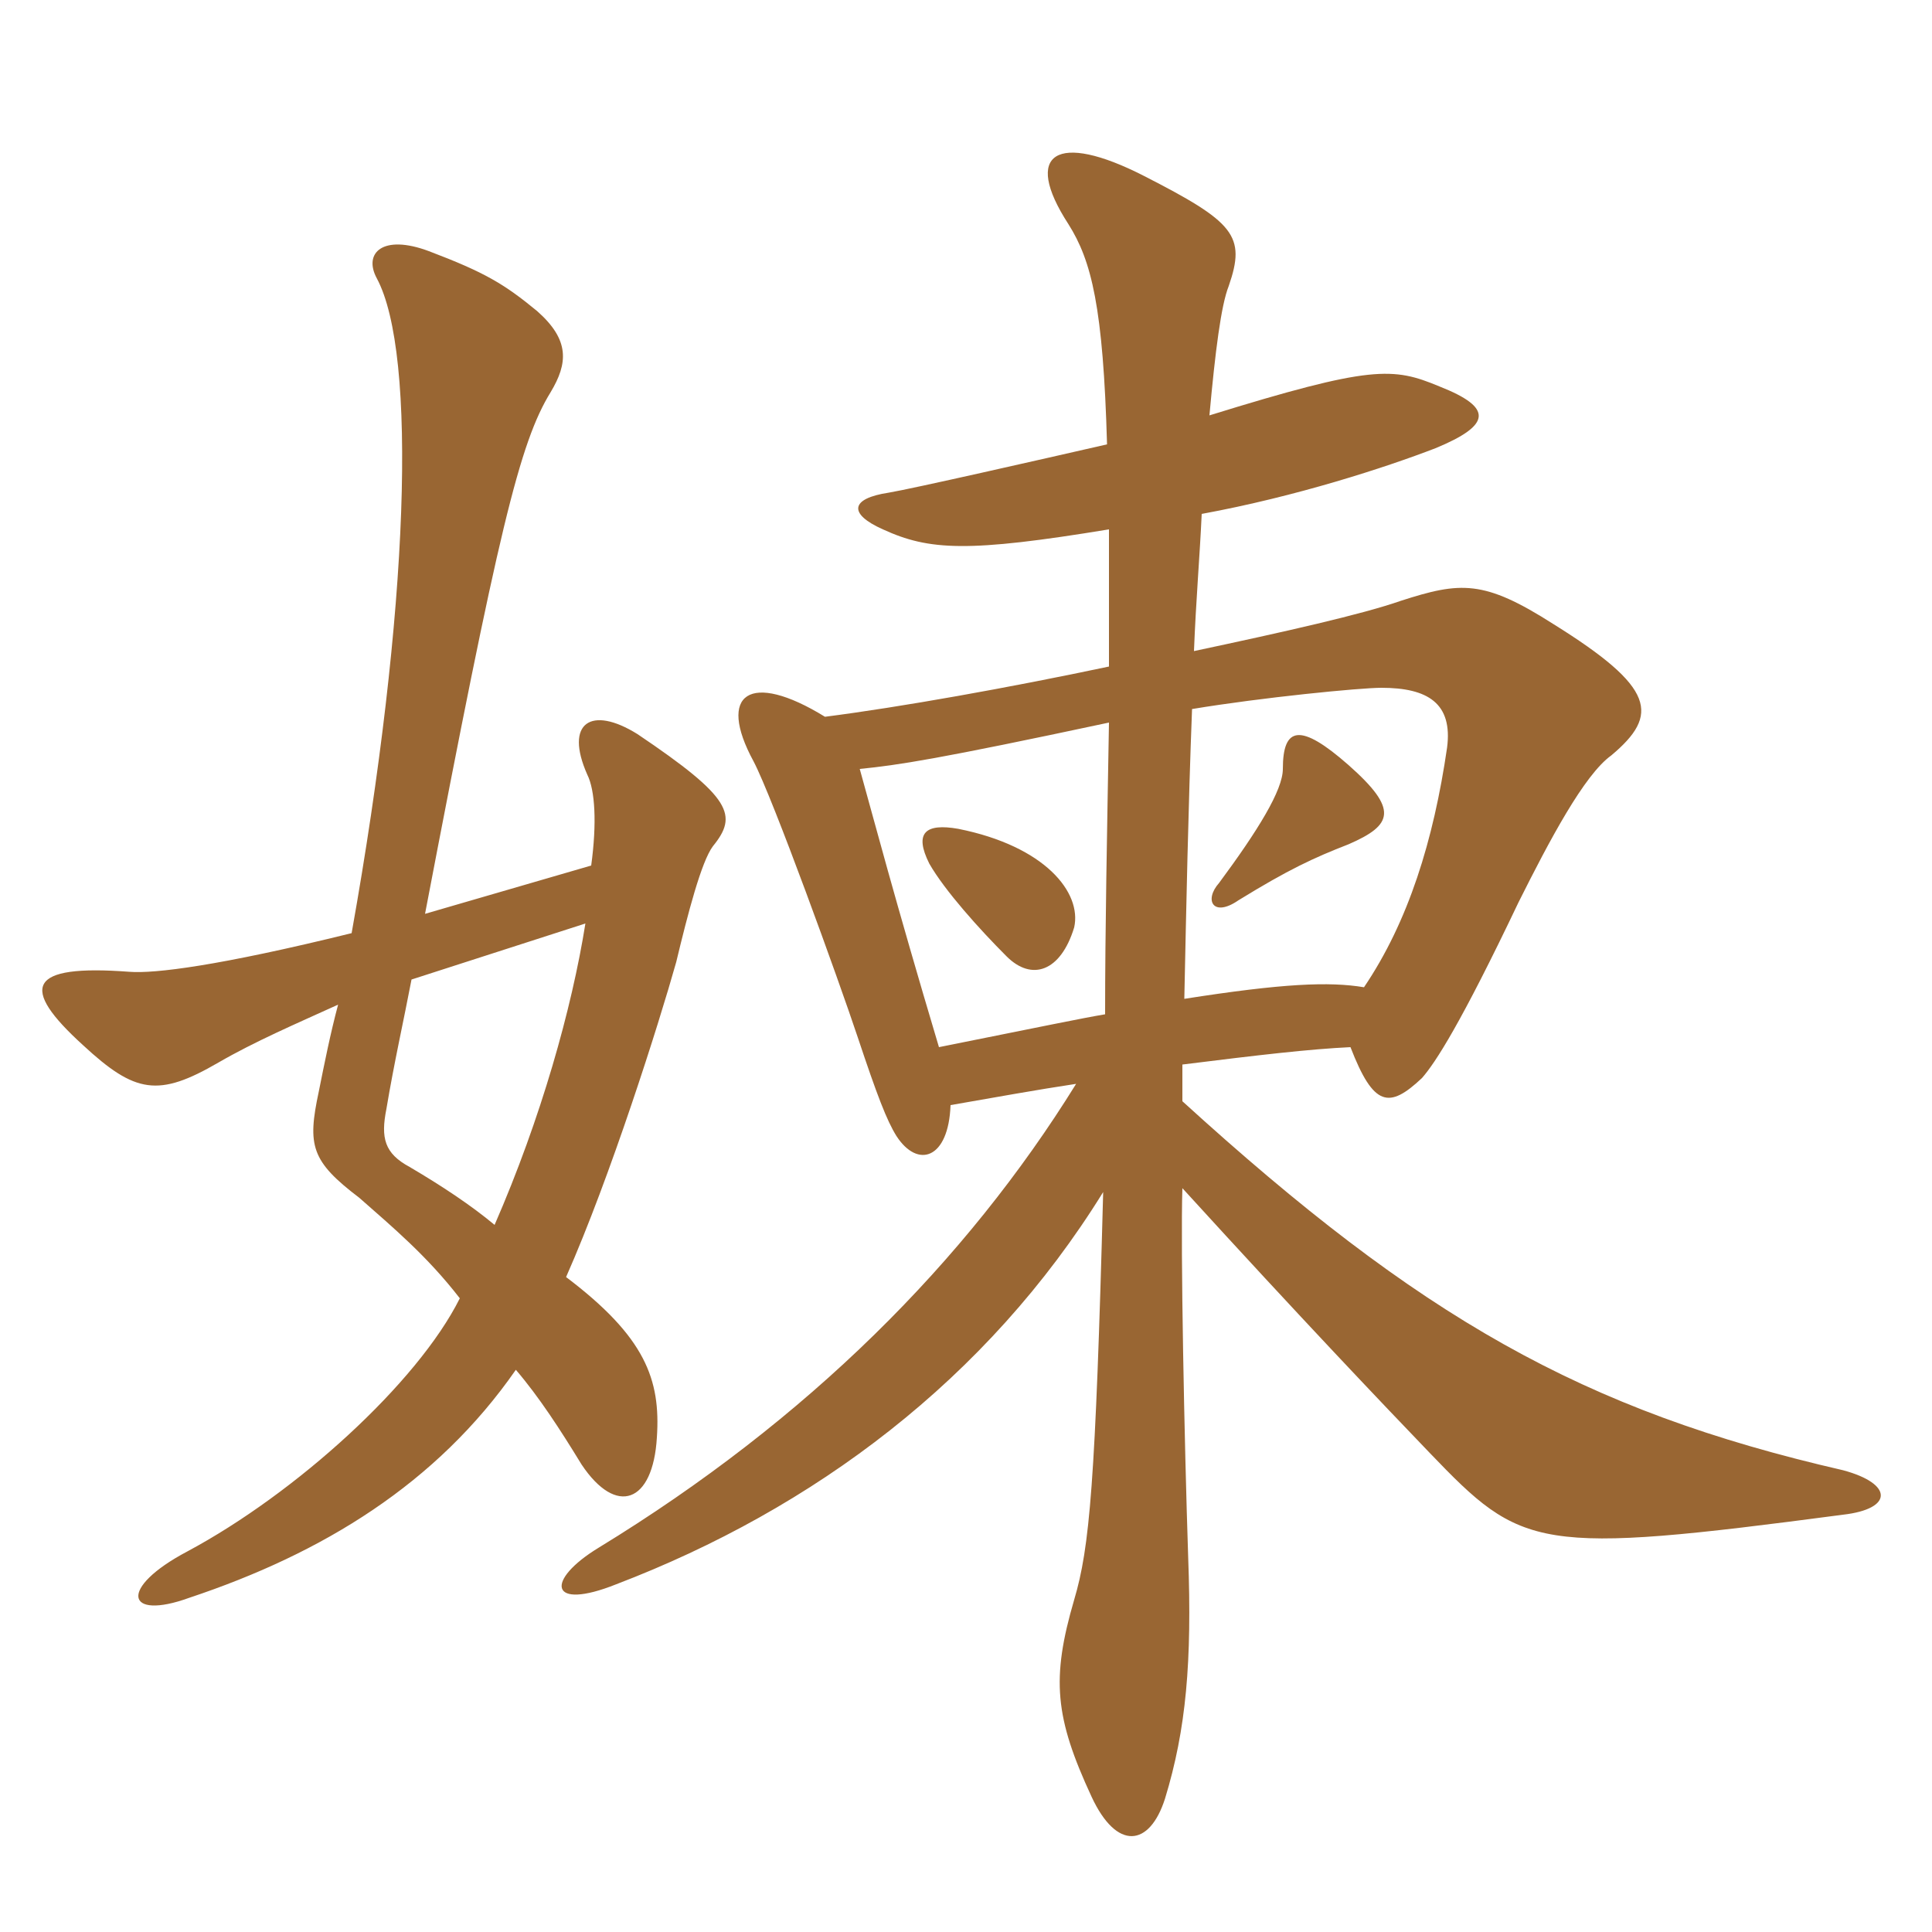 <svg xmlns="http://www.w3.org/2000/svg" xmlns:xlink="http://www.w3.org/1999/xlink" width="150" height="150"><path fill="#996633" padding="10" d="M35.70 100.80C32.40 107.40 22.95 115.95 14.55 120.45C9.15 123.30 9.75 125.85 14.70 124.05C25.05 120.60 33.90 115.20 40.05 106.35C41.85 108.45 43.50 111 45.15 113.70C47.85 117.75 50.70 116.70 51 111.60C51.30 107.10 50.10 103.80 43.95 99.15C47.40 91.35 51.15 79.50 52.50 74.70C53.40 70.95 54.45 66.90 55.35 65.70C57.30 63.30 56.85 61.95 49.50 57C45.90 54.75 43.80 56.10 45.60 60.15C46.20 61.35 46.35 63.90 45.90 67.20L33 70.95C38.70 41.10 40.35 34.35 42.75 30.45C44.10 28.20 44.25 26.40 41.70 24.15C39.15 22.05 37.65 21.15 33.30 19.50C29.70 18.15 28.20 19.65 29.25 21.60C32.40 27.45 31.80 47.25 27.30 72.45C16.95 75 12 75.60 10.05 75.45C2.10 74.85 1.50 76.65 6.45 81.15C10.50 84.90 12.30 85.20 16.95 82.50C19.80 80.85 22.95 79.50 26.25 78C25.65 80.25 25.20 82.50 24.75 84.75C23.85 88.95 24.15 90.15 27.90 93C30.45 95.25 33.15 97.50 35.70 100.80ZM31.95 76.05L45.45 71.70C44.40 78.30 42 86.85 38.40 95.10C36.60 93.60 34.35 92.10 31.80 90.60C29.85 89.55 29.55 88.35 30 86.10C30.60 82.50 31.35 79.20 31.95 76.05ZM83.40 72C84 69.30 81.15 65.70 74.40 64.35C71.85 63.90 70.95 64.65 72.15 67.05C73.35 69.15 76.05 72.15 78.15 74.25C80.10 76.20 82.35 75.45 83.40 72ZM104.70 65.55C108.15 64.05 108.60 62.85 104.70 59.40C100.95 56.10 99.60 56.40 99.60 59.70C99.60 61.35 97.65 64.50 94.65 68.55C93.45 69.90 94.20 71.25 96.15 69.90C100.05 67.50 102 66.60 104.70 65.55ZM91.95 77.55C92.10 70.50 92.25 62.85 92.55 55.05C97.95 54.15 105.60 53.40 107.25 53.40C110.85 53.40 112.80 54.60 112.35 58.05C111.30 65.25 109.35 71.55 105.90 76.65C103.20 76.20 99.60 76.35 91.95 77.55ZM66.75 59.70C69.75 59.40 72.75 58.95 86.10 56.10C85.95 64.80 85.80 72.15 85.80 78.75C84 79.05 81.15 79.65 72.90 81.30C69.45 69.75 67.80 63.45 66.75 59.70ZM91.80 85.50C91.80 84.60 91.80 83.70 91.80 82.65C97.80 81.90 101.70 81.45 104.85 81.30C106.65 85.95 107.85 86.10 110.40 83.70C111.45 82.50 113.40 79.50 117.90 70.05C120.30 65.25 123 60.15 125.10 58.65C128.85 55.50 128.55 53.40 120.60 48.45C115.20 45 113.40 45.15 108.75 46.65C105.75 47.70 99.75 49.05 92.70 50.55C92.85 46.65 93.15 43.20 93.30 39.90C100.65 38.55 107.55 36.30 111.45 34.80C115.80 33 115.95 31.65 111.75 30C108.15 28.50 106.50 28.35 93.90 32.25C94.35 27.30 94.80 23.70 95.40 22.20C96.75 18.30 95.85 17.25 88.80 13.65C82.05 10.20 79.35 11.85 82.95 17.40C84.75 20.25 85.65 23.85 85.95 34.50C80.70 35.70 70.80 37.95 69 38.25C66 38.70 65.85 39.90 68.55 41.10C72.15 42.75 75.15 42.90 86.10 41.10C86.10 44.25 86.10 47.85 86.10 51.75C78.30 53.40 69.90 54.90 64.05 55.65C58.20 52.05 55.65 53.85 58.50 59.10C60 61.95 65.10 76.05 66.60 80.55C68.10 85.05 68.85 87 69.60 88.20C71.25 90.75 73.65 90 73.80 85.80C77.25 85.20 80.55 84.60 83.55 84.15C75 97.95 62.70 110.25 46.50 120.15C42.30 122.70 42.60 125.10 47.85 123C63.15 117.15 76.65 107.10 85.65 92.55C85.05 115.20 84.60 120.15 83.40 124.20C81.60 130.35 81.90 133.35 84.75 139.50C86.70 143.70 89.25 143.40 90.45 139.65C92.10 134.25 92.55 129 92.25 120.90C91.95 111.90 91.65 96.90 91.80 92.25C101.10 102.45 107.40 109.05 111 112.80C118.20 120.30 119.25 120.75 143.10 117.60C147 117.15 147 115.20 143.10 114.15C122.85 109.50 110.25 102.30 91.80 85.50Z"/></svg>